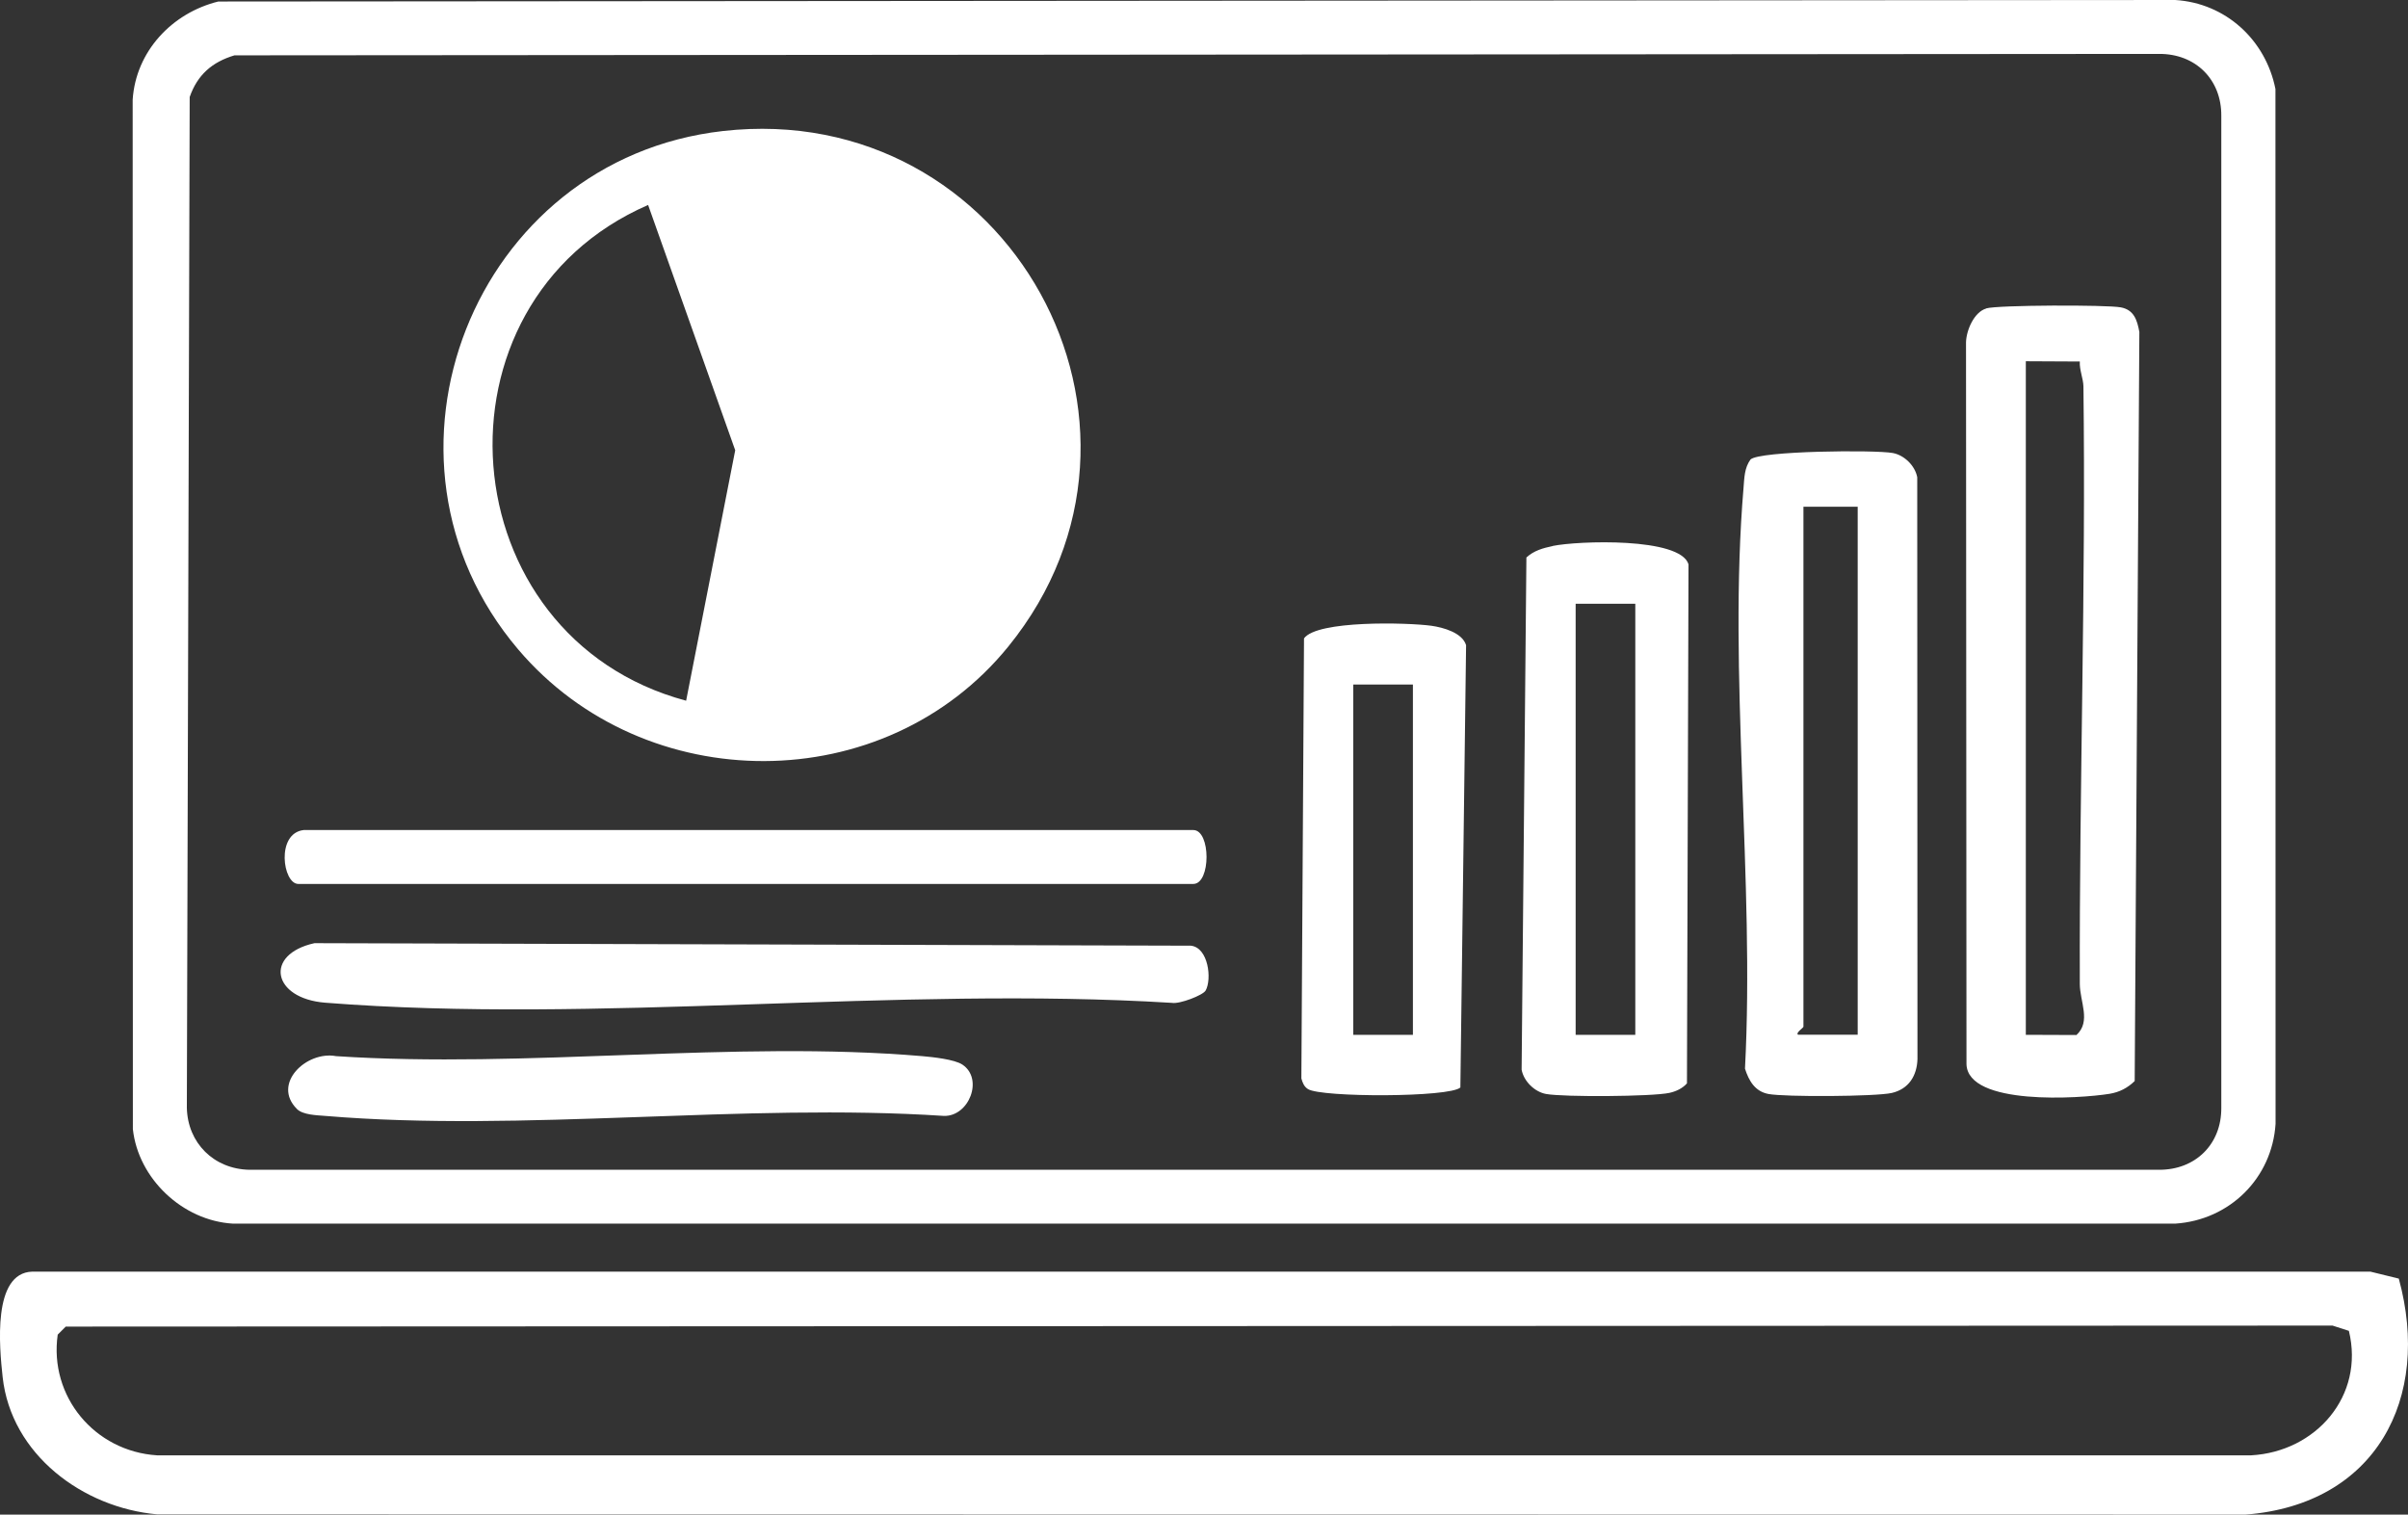 <svg width="62" height="39" viewBox="0 0 62 39" fill="none" xmlns="http://www.w3.org/2000/svg">
<rect x="0" y="0" width="62" height="39" fill="#333333" stroke="none"/>
<path d="M5.62 0.039L56.006 0C57.312 0.08 58.338 1.035 58.587 2.292L58.59 28.941C58.499 30.335 57.411 31.416 56.006 31.508H5.999C4.702 31.433 3.56 30.35 3.421 29.074L3.416 2.567C3.497 1.324 4.427 0.334 5.62 0.039ZM6.037 1.425C5.459 1.598 5.081 1.93 4.884 2.499L4.811 28.526C4.831 29.43 5.506 30.102 6.417 30.121H55.587C56.528 30.127 57.2 29.462 57.193 28.524V2.983C57.2 2.048 56.531 1.381 55.587 1.388L6.037 1.425Z" fill="white"/>
<path d="M61.763 32.923C62.608 36.014 61.169 38.738 57.82 39L4.05 38.994C2.131 38.824 0.285 37.45 0.068 35.458C-0.015 34.692 -0.201 32.774 0.83 32.744H61.032L61.761 32.923H61.763ZM1.695 34.157L1.486 34.366C1.26 35.953 2.433 37.371 4.044 37.474H57.96C59.626 37.383 60.887 35.947 60.478 34.269L60.057 34.133L1.695 34.159V34.157Z" fill="white"/>
<path d="M18.613 3.374C25.975 2.542 30.598 10.932 25.964 16.645C22.779 20.573 16.605 20.564 13.341 16.721C9.161 11.798 12.193 4.1 18.613 3.374ZM16.687 5.278C10.882 7.805 11.542 16.403 17.666 18.043L18.93 11.594L16.687 5.277V5.278Z" fill="white"/>
<path d="M51.139 7.941C51.432 7.853 54.239 7.846 54.604 7.914C54.943 7.977 55.027 8.238 55.083 8.549L54.963 27.836C54.781 28.014 54.571 28.123 54.316 28.165C53.547 28.29 50.666 28.477 50.632 27.402L50.62 8.815C50.627 8.507 50.826 8.037 51.139 7.944V7.941ZM52.16 9.302V26.646L53.463 26.651C53.847 26.304 53.55 25.79 53.55 25.333C53.536 20.212 53.708 15.06 53.643 9.948C53.64 9.75 53.537 9.523 53.55 9.309L52.16 9.302Z" fill="white"/>
<path d="M45.071 11.832C45.297 11.608 48.282 11.58 48.736 11.665C49.032 11.72 49.308 11.992 49.364 12.289L49.37 27.273C49.356 27.704 49.142 28.043 48.709 28.143C48.299 28.237 45.951 28.25 45.531 28.169C45.184 28.102 45.029 27.829 44.929 27.518C45.183 22.687 44.489 17.327 44.892 12.557C44.913 12.303 44.913 12.049 45.071 11.832ZM47.831 13.048H46.434V26.437C46.434 26.467 46.225 26.594 46.295 26.644H47.831V13.048Z" fill="white"/>
<path d="M39.978 14.058C40.619 13.925 43.263 13.828 43.475 14.531L43.435 27.896C43.317 28.028 43.153 28.104 42.983 28.141C42.534 28.238 40.262 28.252 39.806 28.169C39.51 28.114 39.234 27.842 39.178 27.545L39.301 14.355C39.492 14.178 39.731 14.112 39.98 14.06L39.978 14.058ZM42.105 15.546H40.569V26.646H42.105V15.546Z" fill="white"/>
<path d="M37.603 28C37.339 28.261 34.026 28.261 33.678 28.044C33.575 27.979 33.537 27.879 33.507 27.768L33.575 16.438C33.912 15.968 36.24 16.029 36.854 16.113C37.16 16.156 37.652 16.292 37.748 16.613L37.601 28H37.603ZM36.379 17.627H34.843V26.646H36.379V17.627Z" fill="white"/>
<path d="M31.041 25.507C30.972 25.627 30.37 25.86 30.173 25.823C23.094 25.387 15.376 26.37 8.374 25.819C7.009 25.712 6.791 24.574 8.097 24.286L30.661 24.351C31.113 24.397 31.208 25.214 31.041 25.508V25.507Z" fill="white"/>
<path d="M7.821 21.373H30.724C31.179 21.373 31.179 22.761 30.724 22.761H7.681C7.279 22.761 7.099 21.453 7.821 21.373Z" fill="white"/>
<path d="M7.645 28.555C6.991 27.904 7.893 27.053 8.653 27.195C13.532 27.518 18.928 26.784 23.745 27.195C24.013 27.218 24.579 27.278 24.781 27.414C25.33 27.782 24.95 28.749 24.306 28.734C19.151 28.395 13.465 29.161 8.374 28.734C8.157 28.716 7.8 28.71 7.645 28.556V28.555Z" fill="white"/>
</svg>
